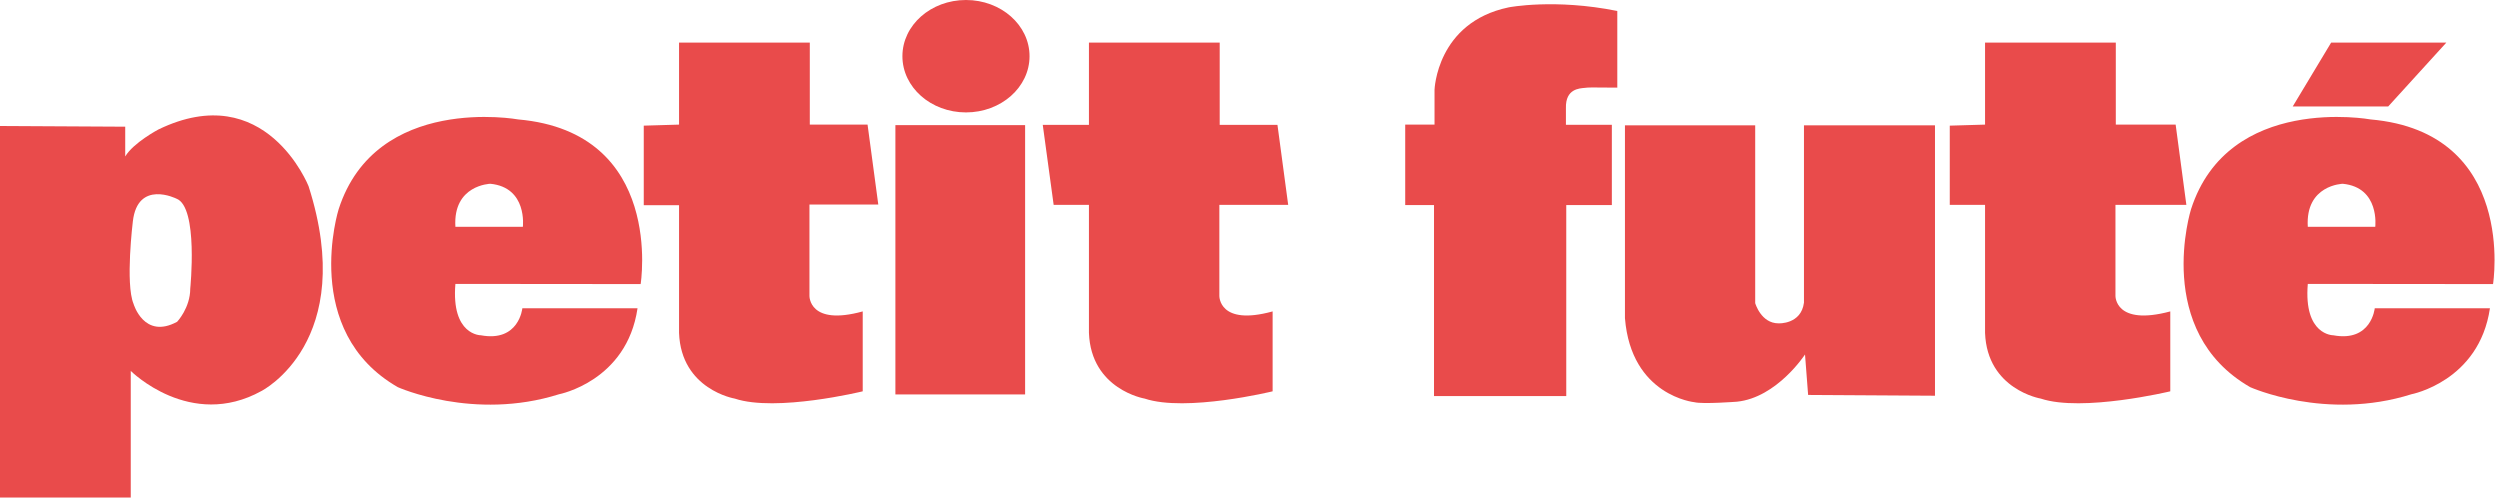 <svg width="201" height="40" viewBox="0 0 201 40" fill="none" xmlns="http://www.w3.org/2000/svg">
<path d="M24.808 14.969C24.808 14.969 21.36 6.237 12.738 10.409C12.738 10.409 10.736 11.466 10.068 12.578V10.186L0 10.13V40H10.513V29.821C10.513 29.821 15.296 34.605 21.026 31.434C21.026 31.434 28.813 27.485 24.808 14.969ZM15.296 23.202C15.296 24.759 14.24 25.872 14.24 25.872C11.57 27.318 10.736 24.426 10.736 24.426C10.068 22.813 10.68 17.806 10.68 17.806C11.069 14.413 14.184 15.971 14.184 15.971C15.964 16.638 15.296 23.202 15.296 23.202Z" fill="#E94B4B"/>
<path d="M200.44 22.84C200.44 22.84 202.401 10.644 190.595 9.602C190.595 9.602 179.164 7.516 176.16 16.819C176.16 16.819 173.073 26.622 180.916 31.128C180.916 31.128 187.007 33.868 193.877 31.698C193.877 31.698 199.328 30.655 200.19 24.787H190.929C190.929 24.787 190.664 27.526 187.591 26.956C187.591 26.956 185.2 26.97 185.547 22.826L200.44 22.84ZM188.356 14.775C191.36 15.067 190.97 18.237 190.97 18.237H185.547C185.338 14.858 188.356 14.775 188.356 14.775Z" fill="#E94B4B"/>
<path d="M51.508 22.84C51.508 22.84 53.468 10.644 41.662 9.602C41.662 9.602 30.232 7.516 27.228 16.819C27.228 16.819 24.141 26.622 31.984 31.128C31.984 31.128 38.075 33.868 44.944 31.698C44.944 31.698 50.395 30.655 51.257 24.787H41.996C41.996 24.787 41.732 27.526 38.658 26.956C38.658 26.956 36.267 26.97 36.614 22.826L51.508 22.84ZM39.423 14.775C42.427 15.067 42.038 18.237 42.038 18.237H36.614C36.406 14.858 39.423 14.775 39.423 14.775Z" fill="#E94B4B"/>
<path d="M54.595 10.019V3.427H65.108V10.019H69.752L70.614 16.443H65.08V23.785C65.08 23.785 65.024 26.233 69.363 25.037V31.462C69.363 31.462 62.41 33.158 59.072 32.046C59.072 32.046 54.762 31.323 54.595 26.762V16.499H51.758V10.102L54.595 10.019Z" fill="#E94B4B"/>
<path d="M159.598 10.019V3.427H170.111V10.019H174.922L175.784 16.471H170.083V23.785C170.083 23.785 170.027 26.233 174.491 25.037V31.462C174.491 31.462 167.413 33.158 164.075 32.046C164.075 32.046 159.765 31.323 159.598 26.762V16.471H156.761V10.102L159.598 10.019Z" fill="#E94B4B"/>
<path d="M87.551 10.04V3.427H98.064V10.04H102.708L103.57 16.471H98.036V23.785C98.036 23.785 97.98 26.233 102.319 25.037V31.462C102.319 31.462 95.365 33.158 92.029 32.046C92.029 32.046 87.718 31.323 87.551 26.762V16.471H84.714L83.838 10.04H87.551Z" fill="#E94B4B"/>
<path d="M82.419 10.06H71.99V31.712H82.419V10.06Z" fill="#E94B4B"/>
<path d="M72.554 4.519C72.554 2.023 74.842 0 77.664 0C80.487 0 82.775 2.023 82.775 4.519C82.775 7.015 80.487 9.038 77.664 9.038C74.842 9.038 72.554 7.015 72.554 4.519Z" fill="#E94B4B"/>
<path d="M184.336 8.559L187.423 3.427H196.684L192.012 8.559H184.336Z" fill="#E94B4B"/>
<path d="M130.646 10.076H141.118V24.37C141.118 24.37 141.577 25.997 142.995 25.997C142.995 25.997 144.816 26.094 145.039 24.328V10.076H155.573V31.816L145.373 31.754L145.123 28.5C145.123 28.5 142.87 31.962 139.657 32.296C139.657 32.296 136.904 32.505 136.237 32.338C136.237 32.338 131.147 31.837 130.646 25.579V10.076Z" fill="#E94B4B"/>
<path d="M125.927 31.844H115.294V16.489H112.979V10.019H115.336V7.224C115.336 7.224 115.502 1.8 121.301 0.591C121.301 0.591 124.986 -0.133 130.031 0.883V7.046C127.765 7.025 127.775 7.024 127.392 7.067C127.017 7.109 125.859 7.119 125.9 8.684V10.034H129.593V16.489H125.927L125.927 31.844Z" fill="#E94B4B"/>
</svg>
